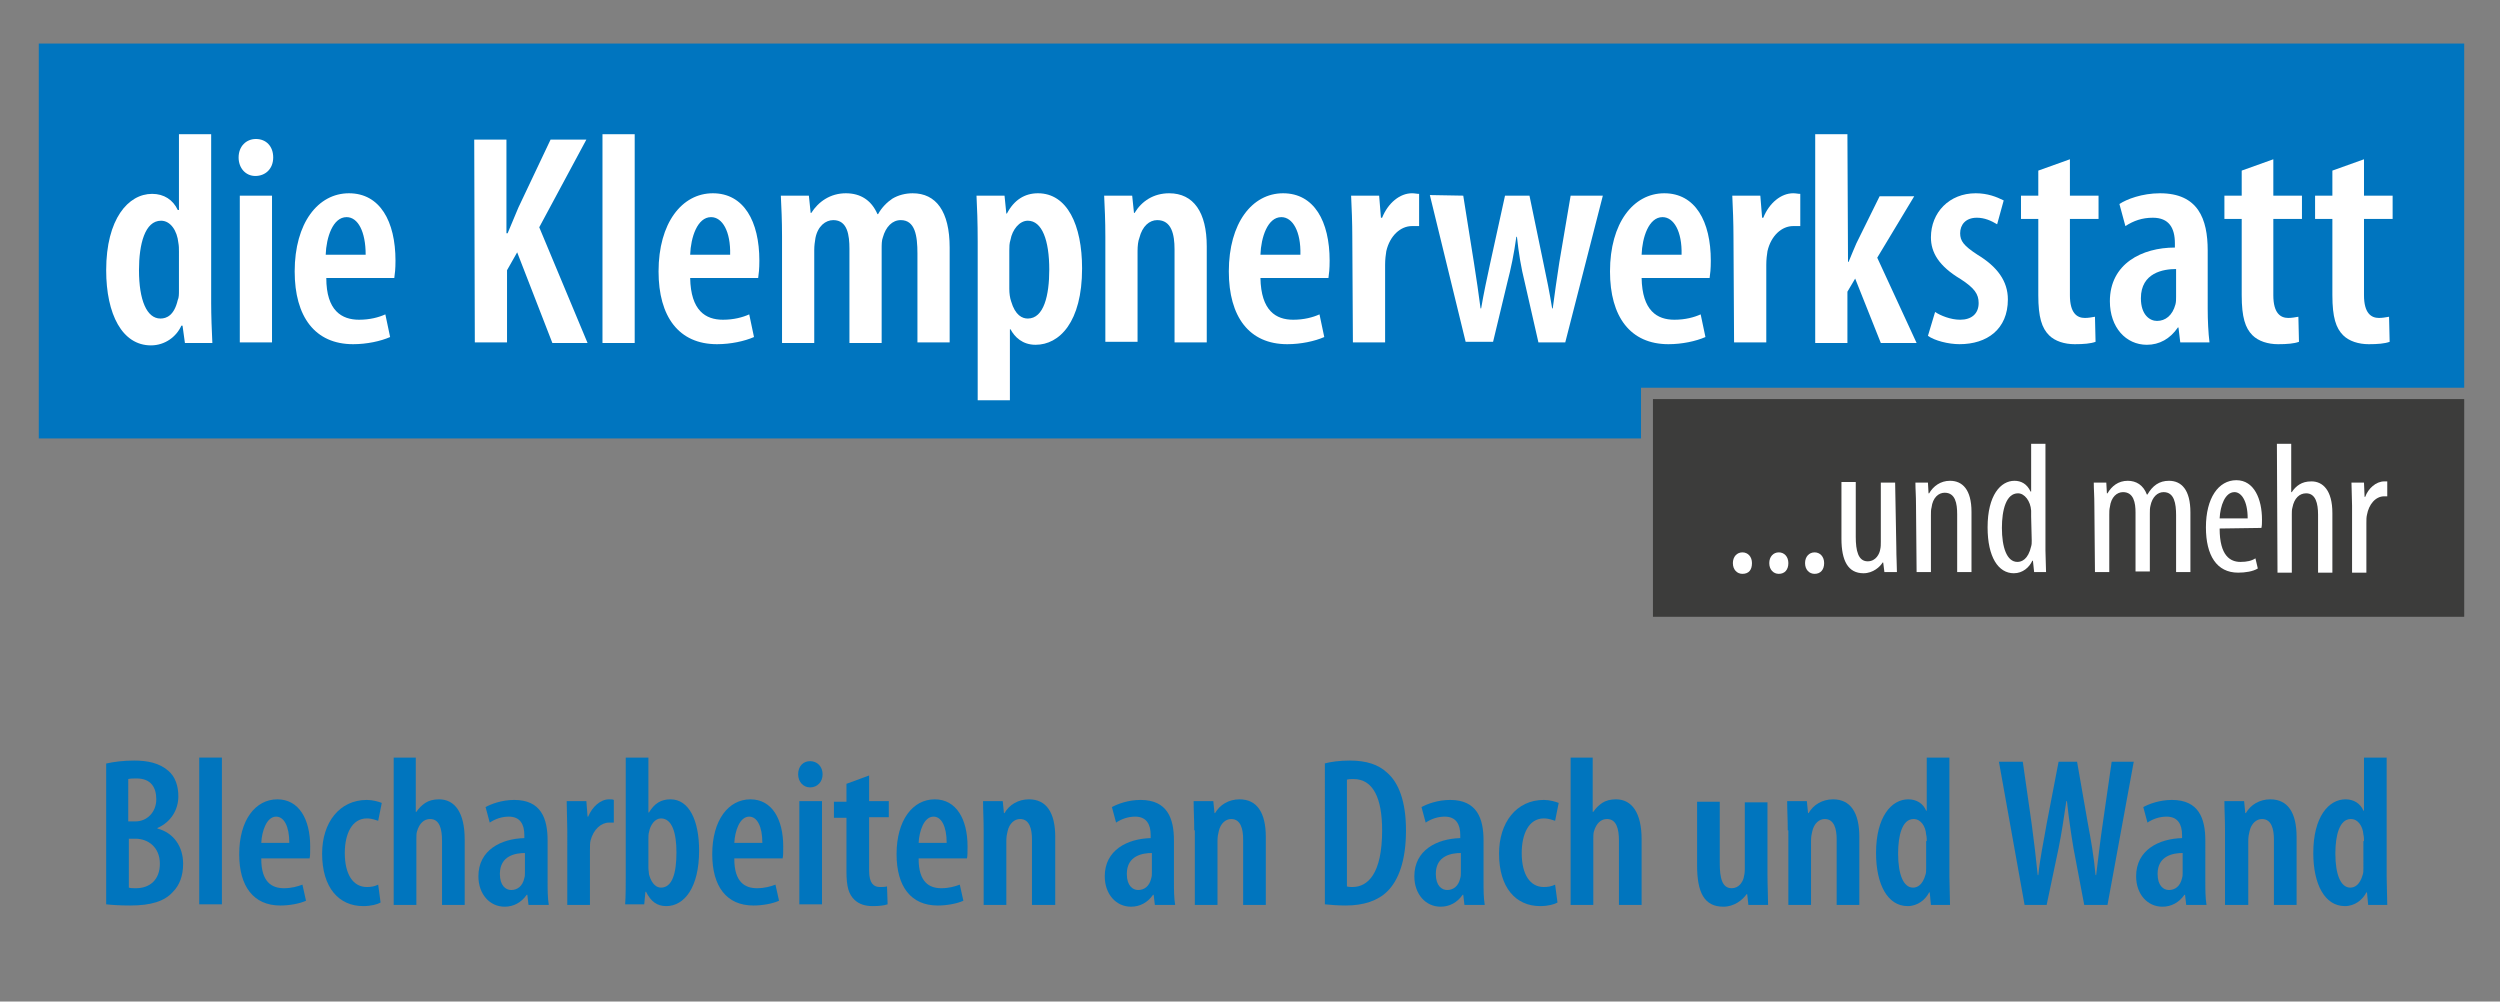 <?xml version="1.0" encoding="utf-8"?>
<!-- Generator: Adobe Illustrator 21.1.0, SVG Export Plug-In . SVG Version: 6.00 Build 0)  -->
<svg version="1.1" id="Ebene_1" xmlns="http://www.w3.org/2000/svg" xmlns:xlink="http://www.w3.org/1999/xlink" x="0px" y="0px"
	 viewBox="0 0 419.1 167.9" style="enable-background:new 0 0 419.1 167.9;" xml:space="preserve">
<rect x="0" y="0" width="419.1" height="167.9" fill="#808080" stroke="none"/>
<style type="text/css">
	.st0{fill:#0075BF;}
	.st1{fill:#3C3C3B;}
	.st2{fill:#FFFFFF;}
	.st3{fill:#0075BE;}
</style>
<g id="Ebene_1_1_">
	<g>
		<polygon class="st0" points="413.1,65 413.1,7.3 6.5,7.3 6.5,73.5 275.1,73.5 275.1,65 		"/>
	</g>
	<rect x="277.1" y="66.9" class="st1" width="136" height="36.5"/>
</g>
<g id="Schrift">
	<g>
		<path class="st2" d="M35.4,22.5v28.3c0,2,0.1,4.8,0.2,6.7H31l-0.4-2.9h-0.2c-0.8,1.8-2.7,3.3-5.1,3.3c-4.8,0-7.5-5.2-7.5-12.6
			c0-8.6,3.7-12.8,7.7-12.8c2,0,3.5,1,4.3,2.7H30V22.5H35.4z M30,42.2c0-0.5,0-1-0.1-1.5c-0.2-2-1.3-3.7-2.9-3.7
			c-2.7,0-3.7,3.9-3.7,8.3c0,5,1.3,8.1,3.6,8.1c1,0,2.3-0.5,2.9-3.1c0.2-0.4,0.2-1,0.2-1.6L30,42.2L30,42.2z"/>
		<path class="st2" d="M42.8,29.5c-1.6,0-2.8-1.3-2.8-3.1c0-1.9,1.3-3.1,2.9-3.1c1.7,0,2.9,1.2,2.9,3.1
			C45.8,28.3,44.5,29.5,42.8,29.5L42.8,29.5z M40.2,57.4V32.8h5.4v24.6H40.2z"/>
		<path class="st2" d="M54.7,46.6c0,5.5,2.6,7,5.5,7c1.8,0,3.3-0.4,4.4-0.9l0.8,3.8c-1.6,0.7-3.9,1.2-6.2,1.2
			c-6.4,0-9.8-4.6-9.8-12.2c0-8.1,3.9-13.1,9.1-13.1c5.2,0,7.8,4.7,7.8,11.3c0,1.4-0.1,2.2-0.2,2.9H54.7z M61.3,42.7
			c0-3.9-1.3-6.3-3.2-6.3c-2.3,0-3.4,3.4-3.5,6.3C54.7,42.7,61.3,42.7,61.3,42.7z"/>
		<path class="st2" d="M79.5,23.4h5.4v15.7h0.2c0.6-1.4,1.2-2.9,1.8-4.3l5.4-11.4h6l-7.9,14.7l8.1,19.4h-5.9l-5.9-15.2l-1.7,3v12.1
			h-5.4L79.5,23.4L79.5,23.4z"/>
		<path class="st2" d="M101,22.5h5.4v35H101V22.5z"/>
		<path class="st2" d="M115.7,46.6c0.1,5.5,2.6,7,5.5,7c1.8,0,3.3-0.4,4.4-0.9l0.8,3.8c-1.6,0.7-3.9,1.2-6.2,1.2
			c-6.4,0-9.8-4.6-9.8-12.2c0-8.1,3.9-13.1,9.1-13.1c5.2,0,7.8,4.7,7.8,11.3c0,1.4-0.1,2.2-0.2,2.9H115.7z M122.4,42.7
			c0.1-3.9-1.3-6.3-3.2-6.3c-2.3,0-3.4,3.4-3.5,6.3C115.7,42.7,122.4,42.7,122.4,42.7z"/>
		<path class="st2" d="M131.1,39.7c0-2.8-0.1-4.8-0.2-6.9h4.7l0.3,2.9h0.1c1.2-1.9,3.2-3.3,5.8-3.3c2.5,0,4.3,1.2,5.3,3.5h0.1
			c0.6-1.1,1.5-2,2.4-2.6c1-0.6,2.2-0.9,3.4-0.9c3.9,0,6.2,3,6.2,9.1v15.9h-5.4V42.5c0-3-0.4-5.6-2.8-5.6c-1.4,0-2.5,1.1-3,2.9
			c-0.2,0.5-0.2,1.2-0.2,2v15.7h-5.4V41.7c0-2.2-0.3-4.8-2.7-4.8c-1.3,0-2.6,1-3,3c-0.1,0.6-0.2,1.3-0.2,2v15.6h-5.4L131.1,39.7
			L131.1,39.7z"/>
		<path class="st2" d="M163.9,40.5c0-3.3-0.1-5.7-0.2-7.7h4.7l0.3,3h0.1c1.2-2.3,3-3.4,5.2-3.4c4.9,0,7.4,5.3,7.4,12.6
			c0,9-3.8,12.8-7.8,12.8c-2.2,0-3.5-1.3-4.2-2.6h-0.1v11.9h-5.4L163.9,40.5L163.9,40.5z M169.2,48.4c0,0.8,0.1,1.5,0.3,2.1
			c0.7,2.4,1.9,2.9,2.8,2.9c2.7,0,3.6-3.9,3.6-8.2c0-4.9-1.2-8.2-3.6-8.2c-1.4,0-2.6,1.5-2.9,3.2c-0.2,0.6-0.2,1.2-0.2,1.8
			L169.2,48.4L169.2,48.4z"/>
		<path class="st2" d="M185.3,39.7c0-2.8-0.1-4.8-0.2-6.9h4.7l0.3,2.9h0.1c1.2-2,3.2-3.3,5.8-3.3c4.1,0,6.3,3.2,6.3,8.9v16.1h-5.4
			V41.8c0-2.5-0.5-4.9-2.9-4.9c-1.3,0-2.5,1-3,3c-0.2,0.5-0.3,1.3-0.3,2.2v15.2h-5.4L185.3,39.7L185.3,39.7z"/>
		<path class="st2" d="M211.3,46.6c0.1,5.5,2.6,7,5.5,7c1.8,0,3.3-0.4,4.4-0.9l0.8,3.8c-1.6,0.7-3.9,1.2-6.2,1.2
			c-6.4,0-9.8-4.6-9.8-12.2c0-8.1,3.9-13.1,9.1-13.1c5.2,0,7.8,4.7,7.8,11.3c0,1.4-0.1,2.2-0.2,2.9H211.3z M218,42.7
			c0.1-3.9-1.3-6.3-3.2-6.3c-2.3,0-3.4,3.4-3.5,6.3C211.3,42.7,218,42.7,218,42.7z"/>
		<path class="st2" d="M226.7,39.7c0-2.3-0.1-4.9-0.2-6.9h4.7l0.3,3.7h0.2c1-2.5,3-4.1,5-4.1c0.5,0,0.8,0.1,1.2,0.1v5.4
			c-0.4,0-0.7,0-1.2,0c-1.9,0-3.7,1.6-4.3,4.2c-0.1,0.6-0.2,1.4-0.2,2.3v13h-5.4L226.7,39.7L226.7,39.7z"/>
		<path class="st2" d="M245.3,32.8l1.8,11.3c0.4,2.6,0.8,5.2,1.1,7.6h0.1c0.4-2.4,1-5.2,1.5-7.5l2.5-11.4h4.1l2.3,11.1
			c0.6,2.8,1.1,5.3,1.5,7.8h0.1c0.3-2.4,0.7-5,1.1-7.7l1.9-11.2h5.4l-6.3,24.6h-4.5l-2.3-10.1c-0.6-2.4-1-4.8-1.3-7.6h-0.1
			c-0.4,2.9-0.9,5.3-1.5,7.6l-2.4,10h-4.6l-6-24.6L245.3,32.8L245.3,32.8z"/>
		<path class="st2" d="M275.2,46.6c0.1,5.5,2.6,7,5.5,7c1.8,0,3.3-0.4,4.4-0.9l0.8,3.8c-1.6,0.7-3.9,1.2-6.2,1.2
			c-6.4,0-9.8-4.6-9.8-12.2c0-8.1,3.9-13.1,9.1-13.1c5.2,0,7.8,4.7,7.8,11.3c0,1.4-0.1,2.2-0.2,2.9H275.2z M281.9,42.7
			c0.1-3.9-1.3-6.3-3.2-6.3c-2.3,0-3.4,3.4-3.5,6.3C275.2,42.7,281.9,42.7,281.9,42.7z"/>
		<path class="st2" d="M290.6,39.7c0-2.3-0.1-4.9-0.2-6.9h4.7l0.3,3.7h0.2c1-2.5,3-4.1,5-4.1c0.5,0,0.8,0.1,1.2,0.1v5.4
			c-0.4,0-0.7,0-1.2,0c-1.9,0-3.7,1.6-4.3,4.2c-0.1,0.6-0.2,1.4-0.2,2.3v13h-5.4L290.6,39.7L290.6,39.7z"/>
		<path class="st2" d="M309.8,43.9h0.1c0.5-1.2,0.9-2.2,1.3-3.1l3.9-7.9h5.8l-6.2,10.3l6.6,14.3h-6l-4.3-10.8l-1.3,2.2v8.6h-5.4v-35
			h5.4L309.8,43.9L309.8,43.9z"/>
		<path class="st2" d="M324.4,52.3c0.9,0.6,2.6,1.3,4.2,1.3c1.9,0,3.1-1,3.1-2.8c0-1.5-0.7-2.5-3-4c-3.7-2.2-5-4.5-5-7
			c0-4.2,3.1-7.4,7.5-7.4c2,0,3.5,0.6,4.7,1.2l-1.1,4c-1-0.6-2.1-1.1-3.4-1.1c-1.9,0-2.8,1.2-2.8,2.6c0,1.3,0.6,2.1,2.9,3.6
			c3.3,2,5.1,4.4,5.1,7.5c0,5-3.5,7.5-8.1,7.5c-1.9,0-4.2-0.6-5.3-1.4L324.4,52.3z"/>
		<path class="st2" d="M347,26.7v6.1h4.8v3.9H347v12.8c0,3,1.2,3.8,2.5,3.8c0.6,0,1.1-0.1,1.7-0.2l0.1,4.2c-0.8,0.3-2,0.4-3.5,0.4
			c-1.7,0-3.3-0.5-4.3-1.5c-1.2-1.2-1.8-3-1.8-6.7V36.7h-2.9v-3.9h2.9v-4.2L347,26.7z"/>
		<path class="st2" d="M370.1,51.8c0,1.9,0.1,4,0.3,5.6h-4.9l-0.3-2.5h-0.1c-1.3,1.9-3.1,2.9-5.2,2.9c-3.5,0-6.2-2.9-6.2-7.3
			c0-6.3,5.4-9,10.9-9v-0.7c0-2.6-1-4.3-3.7-4.3c-1.8,0-3.2,0.5-4.6,1.4l-1-3.7c1.2-0.8,3.8-1.8,6.8-1.8c6.4,0,8,4.3,8,9.6
			L370.1,51.8L370.1,51.8z M364.8,45.1c-2.1,0-5.9,0.6-5.9,4.9c0,2.8,1.5,3.8,2.7,3.8c1.4,0,2.6-0.9,3.1-2.8
			c0.1-0.4,0.1-0.8,0.1-1.3L364.8,45.1L364.8,45.1z"/>
		<path class="st2" d="M381.1,26.7v6.1h4.8v3.9h-4.8v12.8c0,3,1.2,3.8,2.5,3.8c0.6,0,1.1-0.1,1.7-0.2l0.1,4.2
			c-0.8,0.3-2,0.4-3.5,0.4c-1.7,0-3.3-0.5-4.3-1.5c-1.2-1.2-1.8-3-1.8-6.7V36.7h-2.9v-3.9h2.9v-4.2L381.1,26.7z"/>
		<path class="st2" d="M396.3,26.7v6.1h4.8v3.9h-4.8v12.8c0,3,1.2,3.8,2.5,3.8c0.6,0,1.1-0.1,1.7-0.2l0.1,4.2
			c-0.8,0.3-2,0.4-3.5,0.4c-1.7,0-3.3-0.5-4.3-1.5c-1.2-1.2-1.8-3-1.8-6.7V36.7h-2.9v-3.9h2.9v-4.2L396.3,26.7z"/>
	</g>
	<g>
		<path class="st2" d="M292.1,96.2c-0.9,0-1.6-0.7-1.6-1.8c0-1.1,0.7-1.8,1.6-1.8c0.9,0,1.6,0.7,1.6,1.8S293.2,96.2,292.1,96.2
			L292.1,96.2z"/>
		<path class="st2" d="M298.2,96.2c-0.9,0-1.6-0.7-1.6-1.8c0-1.1,0.7-1.8,1.6-1.8c0.9,0,1.6,0.7,1.6,1.8S299.2,96.2,298.2,96.2
			L298.2,96.2z"/>
		<path class="st2" d="M304.2,96.2c-0.9,0-1.6-0.7-1.6-1.8c0-1.1,0.7-1.8,1.6-1.8c0.9,0,1.6,0.7,1.6,1.8S305.2,96.2,304.2,96.2
			L304.2,96.2z"/>
		<path class="st2" d="M317.9,91.8c0,1.6,0.1,3,0.1,4.1h-2.1l-0.2-1.6h-0.1c-0.4,0.7-1.6,1.8-3.2,1.8c-2.6,0-3.7-2.1-3.7-5.8v-9.5
			h2.4v9.2c0,2.3,0.4,4.1,2,4.1c1.4,0,2-1.3,2.1-2c0.1-0.4,0.1-0.8,0.1-1.3v-9.9h2.4L317.9,91.8L317.9,91.8z"/>
		<path class="st2" d="M321.2,84.8c0-1.8-0.1-2.7-0.1-3.9h2.1l0.1,1.8h0.1c0.7-1.2,1.9-2.1,3.5-2.1c2.1,0,3.6,1.5,3.6,5.2v10.1h-2.4
			v-9.7c0-1.8-0.3-3.6-2.1-3.6c-1,0-2,0.8-2.2,2.5c-0.1,0.3-0.1,0.8-0.1,1.3v9.5h-2.4L321.2,84.8L321.2,84.8z"/>
		<path class="st2" d="M342.9,74.4v17.9c0,1,0.1,2.7,0.1,3.6H341l-0.2-1.9h-0.1c-0.5,1.1-1.6,2.1-3.1,2.1c-2.6,0-4.4-2.7-4.4-7.7
			c0-5.4,2.2-7.8,4.5-7.8c1.1,0,2.1,0.5,2.7,1.8h0.1v-8L342.9,74.4L342.9,74.4z M340.5,86.6c0-0.3,0-0.7,0-1
			c-0.1-1.6-1.1-2.9-2.2-2.9c-2,0-2.7,2.8-2.7,5.8c0,3.2,0.8,5.7,2.6,5.7c0.7,0,1.8-0.4,2.3-2.6c0.1-0.3,0.1-0.6,0.1-1L340.5,86.6
			L340.5,86.6z"/>
		<path class="st2" d="M351.1,84.8c0-1.8-0.1-2.7-0.1-3.9h2.1l0.1,1.8h0.1c0.7-1.2,1.8-2.1,3.4-2.1c1.4,0,2.6,0.7,3.2,2.3h0.1
			c0.4-0.7,0.9-1.3,1.5-1.7c0.6-0.4,1.3-0.6,2.1-0.6c2.1,0,3.6,1.5,3.6,5.3v10h-2.4v-9.5c0-2-0.3-3.9-2.1-3.9c-1,0-1.9,0.8-2.2,2.3
			c-0.1,0.4-0.1,0.8-0.1,1.3v9.7h-2.4v-9.9c0-1.6-0.3-3.4-2.1-3.4c-1,0-2,0.8-2.2,2.5c-0.1,0.4-0.1,0.8-0.1,1.3v9.6h-2.4L351.1,84.8
			L351.1,84.8z"/>
		<path class="st2" d="M372.1,88.6c0,4.6,1.8,5.6,3.5,5.6c1.1,0,1.9-0.2,2.5-0.6l0.4,1.7c-0.8,0.5-2.1,0.7-3.3,0.7
			c-3.6,0-5.4-2.9-5.4-7.6c0-4.9,2.1-7.9,5.1-7.9c3,0,4.3,3.2,4.3,6.6c0,0.6,0,1-0.1,1.4L372.1,88.6L372.1,88.6z M376.8,86.9
			c0-3-1.1-4.4-2.2-4.4c-1.6,0-2.4,2.3-2.5,4.4H376.8z"/>
		<path class="st2" d="M381.7,74.4h2.4v8.1h0.1c0.3-0.5,0.8-1,1.3-1.3c0.5-0.3,1.1-0.5,2-0.5c1.9,0,3.5,1.5,3.5,5.3v10h-2.4v-9.7
			c0-1.9-0.4-3.6-2-3.6c-1.1,0-2,0.8-2.3,2.4c-0.1,0.3-0.1,0.8-0.1,1.1V96h-2.4L381.7,74.4L381.7,74.4z"/>
		<path class="st2" d="M394.3,84.8c0-1.3-0.1-2.8-0.1-3.9h2.1l0.1,2.4h0.1c0.5-1.4,1.8-2.6,3.2-2.6c0.2,0,0.3,0,0.5,0v2.5
			c-0.2,0-0.3,0-0.5,0c-1.5,0-2.6,1.4-2.9,3.1c-0.1,0.4-0.1,0.8-0.1,1.4v8.3h-2.4L394.3,84.8L394.3,84.8z"/>
	</g>
</g>
<g>
	<path class="st3" d="M21.6,148.8c0.3,0.1,0.7,0.1,1.2,0.1c2.3,0,4-1.4,4-4.1c0-2.8-2-4.2-4.1-4.2h-1.1V148.8z M21.6,137.7h1.1
		c2,0,3.5-1.6,3.5-3.7c0-2-0.9-3.5-3.3-3.5c-0.6,0-1,0-1.4,0.1V137.7z M17.8,128c1.3-0.3,2.9-0.5,4.7-0.5c2.2,0,4.2,0.4,5.7,1.7
		c1.2,1,1.7,2.6,1.7,4.3c0,2.2-1.2,4.3-3.5,5.3v0.1c2.7,0.7,4.3,3,4.3,5.9c0,2-0.6,3.6-1.7,4.7c-1.4,1.6-3.7,2.3-7.2,2.3
		c-1.8,0-3.1-0.1-4-0.2V128z"/>
</g>
<rect x="33.4" y="127" class="st3" width="3.8" height="24.6"/>
<g>
	<path class="st3" d="M48.5,141.3c0-2.8-0.9-4.4-2.2-4.4c-1.6,0-2.4,2.4-2.5,4.4H48.5z M43.8,144c0,3.9,1.8,4.9,3.8,4.9
		c1.3,0,2.3-0.3,3.1-0.6l0.6,2.7c-1.1,0.5-2.8,0.8-4.3,0.8c-4.5,0-6.9-3.2-6.9-8.6c0-5.7,2.7-9.2,6.4-9.2c3.6,0,5.5,3.3,5.5,7.9
		c0,1,0,1.6-0.1,2H43.8z"/>
	<path class="st3" d="M63.8,151.3c-0.5,0.3-1.6,0.6-2.9,0.6c-4.1,0-6.9-3.1-6.9-8.8c0-5.2,2.9-9,7.5-9c1,0,2,0.3,2.5,0.5l-0.6,3
		c-0.4-0.1-1-0.4-1.9-0.4c-2.5,0-3.7,2.6-3.7,5.8c0,3.6,1.4,5.7,3.7,5.7c0.7,0,1.3-0.1,1.9-0.4L63.8,151.3z"/>
	<path class="st3" d="M65.9,127h3.8v9.1h0.1c0.4-0.6,0.9-1.1,1.5-1.5c0.6-0.4,1.4-0.6,2.3-0.6c2.7,0,4.3,2.3,4.3,6.7v11h-3.8v-10.8
		c0-1.9-0.4-3.6-2-3.6c-1,0-1.8,0.7-2.2,2.1c-0.1,0.3-0.1,0.9-0.1,1.3v11h-3.8V127z"/>
	<path class="st3" d="M88,143c-1.5,0-4.2,0.4-4.2,3.5c0,2,1,2.7,1.9,2.7c1,0,1.9-0.6,2.2-2c0.1-0.3,0.1-0.6,0.1-0.9V143z
		 M91.8,147.7c0,1.4,0,2.8,0.2,4h-3.4l-0.2-1.7h-0.1c-0.9,1.3-2.2,2-3.7,2c-2.5,0-4.4-2.1-4.4-5.1c0-4.4,3.8-6.3,7.7-6.4V140
		c0-1.8-0.7-3.1-2.6-3.1c-1.2,0-2.3,0.4-3.2,1l-0.7-2.6c0.9-0.5,2.7-1.2,4.8-1.2c4.5,0,5.6,3.1,5.6,6.8V147.7z"/>
	<path class="st3" d="M95.1,139.2c0-1.6-0.1-3.4-0.1-4.9h3.3l0.2,2.6h0.1c0.7-1.7,2.1-2.9,3.5-2.9c0.4,0,0.6,0,0.8,0.1v3.8
		c-0.2,0-0.5,0-0.8,0c-1.3,0-2.6,1.1-3.1,3c-0.1,0.4-0.1,1-0.1,1.6v9.2h-3.8V139.2z"/>
	<path class="st3" d="M108.7,145.5c0,0.4,0.1,0.8,0.1,1.1c0.5,1.8,1.4,2.2,2,2.2c1.9,0,2.6-2.4,2.6-5.9c0-3.2-0.7-5.7-2.6-5.7
		c-1,0-1.8,1.1-2,2.3c-0.1,0.3-0.1,0.8-0.1,1.1V145.5z M104.9,127h3.8v9.2h0.1c0.9-1.5,2-2.2,3.6-2.2c3.1,0,4.8,3.5,4.8,8.6
		c0,6.2-2.5,9.3-5.5,9.3c-1.6,0-2.6-0.8-3.4-2.4h-0.1l-0.2,2.1h-3.2c0.1-1.3,0.1-3.3,0.1-4.7V127z"/>
	<path class="st3" d="M127.8,141.3c0-2.8-0.9-4.4-2.2-4.4c-1.6,0-2.4,2.4-2.5,4.4H127.8z M123.1,144c0,3.9,1.8,4.9,3.8,4.9
		c1.3,0,2.3-0.3,3.1-0.6l0.6,2.7c-1.1,0.5-2.8,0.8-4.3,0.8c-4.5,0-6.9-3.2-6.9-8.6c0-5.7,2.7-9.2,6.4-9.2c3.6,0,5.5,3.3,5.5,7.9
		c0,1,0,1.6-0.1,2H123.1z"/>
	<path class="st3" d="M134,134.3h3.8v17.3H134V134.3z M135.8,132c-1.1,0-2-0.9-2-2.2c0-1.4,0.9-2.2,2-2.2c1.2,0,2.1,0.9,2.1,2.2
		C137.9,131.1,137,132,135.8,132L135.8,132z"/>
	<path class="st3" d="M145.7,130v4.3h3.3v2.7h-3.3v9c0,2.1,0.8,2.7,1.8,2.7c0.4,0,0.8,0,1.2-0.1l0.1,3c-0.6,0.2-1.4,0.3-2.5,0.3
		c-1.2,0-2.3-0.3-3.1-1.1c-0.9-0.9-1.3-2.1-1.3-4.7v-9h-2.1v-2.7h2.1v-3L145.7,130z"/>
	<path class="st3" d="M158.7,141.3c0-2.8-0.9-4.4-2.2-4.4c-1.6,0-2.4,2.4-2.5,4.4H158.7z M154,144c0,3.9,1.8,4.9,3.8,4.9
		c1.3,0,2.3-0.3,3.1-0.6l0.6,2.7c-1.1,0.5-2.8,0.8-4.3,0.8c-4.5,0-6.9-3.2-6.9-8.6c0-5.7,2.7-9.2,6.4-9.2c3.6,0,5.5,3.3,5.5,7.9
		c0,1,0,1.6-0.1,2H154z"/>
	<path class="st3" d="M164.9,139.2c0-2-0.1-3.3-0.1-4.9h3.3l0.2,2h0.1c0.8-1.4,2.3-2.3,4.1-2.3c2.9,0,4.4,2.2,4.4,6.3v11.4H173v-11
		c0-1.7-0.4-3.4-2-3.4c-0.9,0-1.8,0.7-2.1,2.1c-0.1,0.4-0.2,0.9-0.2,1.6v10.7h-3.8V139.2z"/>
	<path class="st3" d="M193.1,143c-1.5,0-4.2,0.4-4.2,3.5c0,2,1,2.7,1.9,2.7c1,0,1.9-0.6,2.2-2c0.1-0.3,0.1-0.6,0.1-0.9V143z
		 M196.8,147.7c0,1.4,0,2.8,0.2,4h-3.4l-0.2-1.7h-0.1c-0.9,1.3-2.2,2-3.7,2c-2.5,0-4.4-2.1-4.4-5.1c0-4.4,3.8-6.3,7.7-6.4V140
		c0-1.8-0.7-3.1-2.6-3.1c-1.2,0-2.3,0.4-3.2,1l-0.7-2.6c0.9-0.5,2.7-1.2,4.8-1.2c4.5,0,5.6,3.1,5.6,6.8V147.7z"/>
	<path class="st3" d="M200.2,139.2c0-2-0.1-3.3-0.1-4.9h3.3l0.2,2h0.1c0.8-1.4,2.3-2.3,4.1-2.3c2.9,0,4.4,2.2,4.4,6.3v11.4h-3.8v-11
		c0-1.7-0.4-3.4-2-3.4c-0.9,0-1.8,0.7-2.1,2.1c-0.1,0.4-0.2,0.9-0.2,1.6v10.7h-3.8V139.2z"/>
	<path class="st3" d="M225.8,148.6c0.3,0.1,0.7,0.1,0.9,0.1c2.6,0,5-2.2,5-9.5c0-5.4-1.5-8.6-4.8-8.6c-0.4,0-0.8,0-1.1,0.1V148.6z
		 M222,128c1.1-0.3,2.6-0.5,4.3-0.5c2.8,0,4.8,0.7,6.2,2c2,1.7,3.2,4.9,3.2,9.7c0,5.2-1.3,8.4-3.1,10.2c-1.6,1.6-4,2.4-7,2.4
		c-1.3,0-2.6-0.1-3.5-0.2V128z"/>
	<path class="st3" d="M244.9,143c-1.5,0-4.2,0.4-4.2,3.5c0,2,1,2.7,1.9,2.7c1,0,1.9-0.6,2.2-2c0.1-0.3,0.1-0.6,0.1-0.9V143z
		 M248.7,147.7c0,1.4,0,2.8,0.2,4h-3.4l-0.2-1.7h-0.1c-0.9,1.3-2.2,2-3.7,2c-2.5,0-4.4-2.1-4.4-5.1c0-4.4,3.8-6.3,7.7-6.4V140
		c0-1.8-0.7-3.1-2.6-3.1c-1.2,0-2.3,0.4-3.2,1l-0.7-2.6c0.9-0.5,2.7-1.2,4.8-1.2c4.5,0,5.6,3.1,5.6,6.8V147.7z"/>
	<path class="st3" d="M261.1,151.3c-0.5,0.3-1.6,0.6-2.9,0.6c-4.1,0-6.9-3.1-6.9-8.8c0-5.2,2.9-9,7.5-9c1,0,2,0.3,2.5,0.5l-0.6,3
		c-0.4-0.1-1-0.4-1.9-0.4c-2.5,0-3.7,2.6-3.7,5.8c0,3.6,1.4,5.7,3.7,5.7c0.7,0,1.3-0.1,1.9-0.4L261.1,151.3z"/>
	<path class="st3" d="M263.2,127h3.8v9.1h0.1c0.4-0.6,0.9-1.1,1.5-1.5c0.6-0.4,1.4-0.6,2.3-0.6c2.7,0,4.3,2.3,4.3,6.7v11h-3.8v-10.8
		c0-1.9-0.4-3.6-2-3.6c-1,0-1.8,0.7-2.2,2.1c-0.1,0.3-0.1,0.9-0.1,1.3v11h-3.8V127z"/>
	<path class="st3" d="M296.3,146.6c0,1.9,0.1,3.6,0.1,5.1h-3.3l-0.2-1.8h-0.1c-0.7,1-2.1,2.1-3.9,2.1c-3.2,0-4.4-2.4-4.4-6.9v-10.7
		h3.8v10.3c0,2.5,0.4,4.2,2,4.2c1.2,0,1.8-1,2-1.7c0.1-0.4,0.2-0.9,0.2-1.5v-11.2h3.8V146.6z"/>
	<path class="st3" d="M299.7,139.2c0-2-0.1-3.3-0.1-4.9h3.3l0.2,2h0.1c0.8-1.4,2.3-2.3,4.1-2.3c2.9,0,4.4,2.2,4.4,6.3v11.4h-3.8v-11
		c0-1.7-0.4-3.4-2-3.4c-0.9,0-1.8,0.7-2.1,2.1c-0.1,0.4-0.2,0.9-0.2,1.6v10.7h-3.8V139.2z"/>
	<path class="st3" d="M323,141c0-0.3,0-0.7-0.1-1.1c-0.1-1.4-0.9-2.6-2.1-2.6c-1.9,0-2.6,2.7-2.6,5.8c0,3.5,0.9,5.7,2.5,5.7
		c0.7,0,1.6-0.4,2.1-2.2c0.1-0.3,0.1-0.7,0.1-1.1V141z M326.8,127V147c0,1.4,0.1,3.4,0.1,4.7h-3.2l-0.2-2.1h-0.1
		c-0.6,1.2-1.9,2.3-3.6,2.3c-3.4,0-5.3-3.7-5.3-8.9c0-6.1,2.6-9,5.4-9c1.4,0,2.5,0.7,3,1.9h0.1V127H326.8z"/>
	<path class="st3" d="M339.4,151.7l-4.3-24h4l1.5,10.5c0.4,2.9,0.7,5.6,1,8.5h0.1c0.3-3,0.9-5.6,1.4-8.6l2-10.4h3.1L350,138
		c0.5,2.7,1,5.4,1.3,8.7h0.1c0.4-3.3,0.7-5.9,1.1-8.6l1.5-10.4h3.7l-4.4,24h-3.9l-1.8-9.5c-0.4-2.4-0.8-5.1-1.1-7.9h-0.1
		c-0.4,2.8-0.8,5.4-1.3,7.9l-2,9.5H339.4z"/>
	<path class="st3" d="M365.9,143c-1.5,0-4.2,0.4-4.2,3.5c0,2,1,2.7,1.9,2.7c1,0,1.9-0.6,2.2-2c0.1-0.3,0.1-0.6,0.1-0.9V143z
		 M369.7,147.7c0,1.4,0,2.8,0.2,4h-3.4l-0.2-1.7h-0.1c-0.9,1.3-2.2,2-3.7,2c-2.5,0-4.4-2.1-4.4-5.1c0-4.4,3.8-6.3,7.7-6.4V140
		c0-1.8-0.7-3.1-2.6-3.1c-1.2,0-2.3,0.4-3.2,1l-0.7-2.6c0.9-0.5,2.7-1.2,4.8-1.2c4.5,0,5.6,3.1,5.6,6.8V147.7z"/>
	<path class="st3" d="M373,139.2c0-2-0.1-3.3-0.1-4.9h3.3l0.2,2h0.1c0.8-1.4,2.3-2.3,4.1-2.3c2.9,0,4.4,2.2,4.4,6.3v11.4h-3.8v-11
		c0-1.7-0.4-3.4-2-3.4c-0.9,0-1.8,0.7-2.1,2.1c-0.1,0.4-0.2,0.9-0.2,1.6v10.7H373V139.2z"/>
	<path class="st3" d="M396.3,141c0-0.3,0-0.7-0.1-1.1c-0.1-1.4-0.9-2.6-2.1-2.6c-1.9,0-2.6,2.7-2.6,5.8c0,3.5,0.9,5.7,2.5,5.7
		c0.7,0,1.6-0.4,2.1-2.2c0.1-0.3,0.1-0.7,0.1-1.1V141z M400.1,127V147c0,1.4,0.1,3.4,0.1,4.7H397l-0.2-2.1h-0.1
		c-0.6,1.2-1.9,2.3-3.6,2.3c-3.4,0-5.3-3.7-5.3-8.9c0-6.1,2.6-9,5.4-9c1.4,0,2.5,0.7,3,1.9h0.1V127H400.1z"/>
</g>
</svg>
